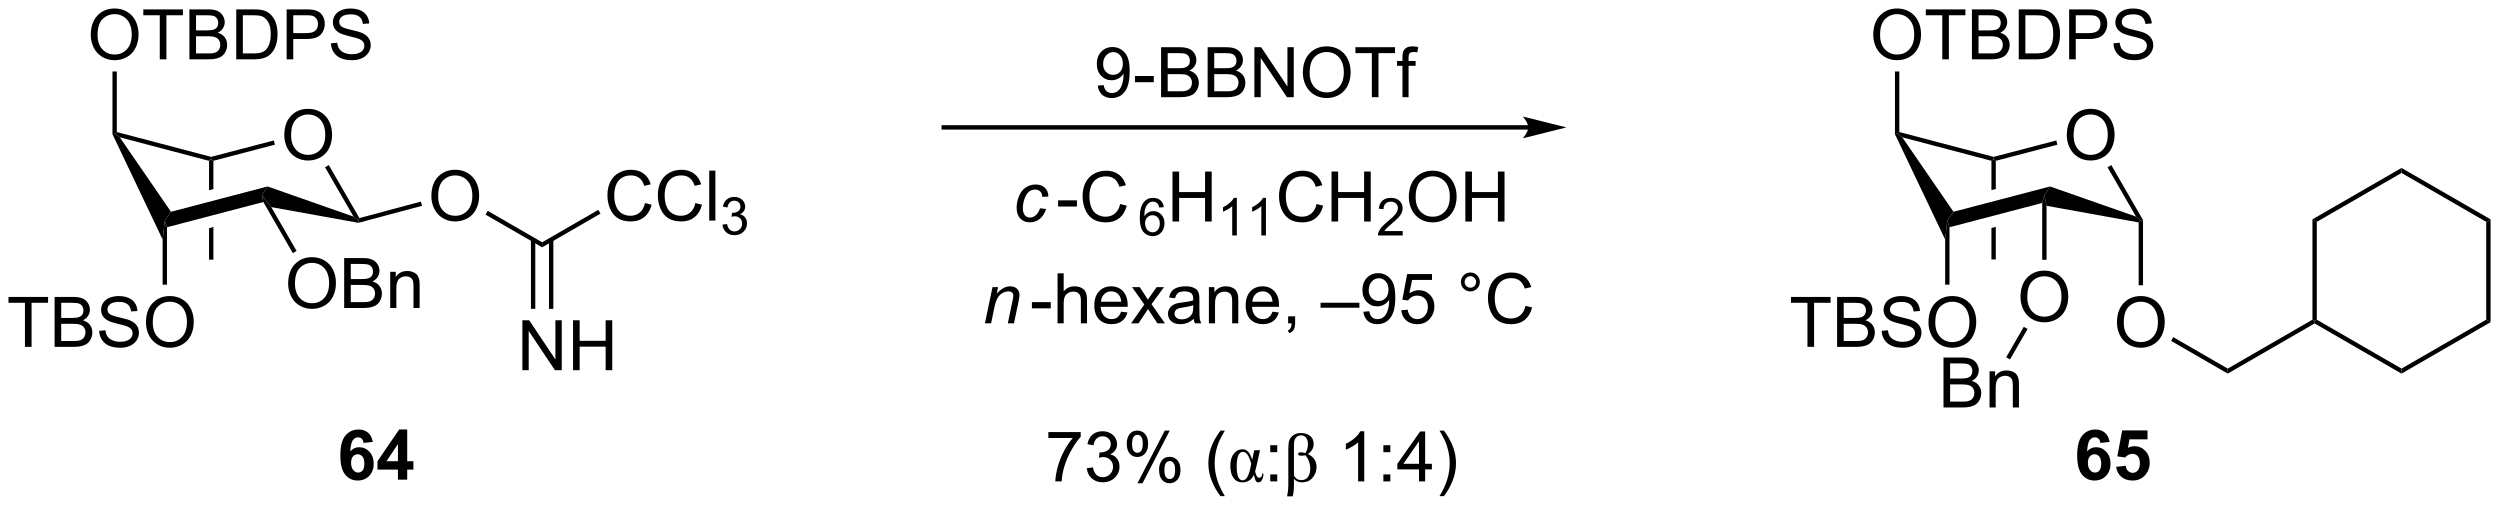 <?xml version="1.0" encoding="UTF-8"?>
<!DOCTYPE svg PUBLIC '-//W3C//DTD SVG 1.0//EN'
          'http://www.w3.org/TR/2001/REC-SVG-20010904/DTD/svg10.dtd'>
<svg stroke-dasharray="none" shape-rendering="auto" xmlns="http://www.w3.org/2000/svg" font-family="'Dialog'" text-rendering="auto" width="786" fill-opacity="1" color-interpolation="auto" color-rendering="auto" preserveAspectRatio="xMidYMid meet" font-size="12px" viewBox="0 0 786 159" fill="black" xmlns:xlink="http://www.w3.org/1999/xlink" stroke="black" image-rendering="auto" stroke-miterlimit="10" stroke-linecap="square" stroke-linejoin="miter" font-style="normal" stroke-width="1" height="159" stroke-dashoffset="0" font-weight="normal" stroke-opacity="1"
><!--Generated by the Batik Graphics2D SVG Generator--><defs id="genericDefs"
  /><g
  ><defs id="defs1"
    ><clipPath clipPathUnits="userSpaceOnUse" id="clipPath1"
      ><path d="M1.27 1.611 L295.903 1.611 L295.903 61.127 L1.27 61.127 L1.27 1.611 Z"
      /></clipPath
      ><clipPath clipPathUnits="userSpaceOnUse" id="clipPath2"
      ><path d="M-0.365 16.73 L-0.365 74.591 L286.075 74.591 L286.075 16.73 Z"
      /></clipPath
    ></defs
    ><g transform="scale(2.667,2.667) translate(-1.27,-1.611) matrix(1.029,0,0,1.029,1.646,-15.597)"
    ><path d="M23.832 34.969 L23.582 35.161 L23.582 38.519 L23.582 38.519 L24.082 38.388 L24.082 38.388 L24.082 35.162 L23.832 34.969 ZM24.082 42.729 L23.582 42.86 L23.582 46.469 L24.082 46.469 L24.082 42.729 Z" stroke="none" clip-path="url(#clipPath2)"
    /></g
    ><g transform="matrix(2.743,0,0,2.743,1.002,-45.889)"
    ><path d="M174.802 31.082 L107.806 31.082 L107.556 31.082 L107.556 31.582 L107.806 31.582 L174.802 31.582 L175.052 31.582 L175.052 31.082 L174.802 31.082 ZM179.177 31.332 L174.177 30.082 C174.177 30.082 174.802 30.785 174.802 31.332 C174.802 31.878 174.177 32.582 174.177 32.582 Z" stroke="none" clip-path="url(#clipPath2)"
    /></g
    ><g transform="matrix(2.743,0,0,2.743,1.002,-45.889)"
    ><path d="M125.454 26.544 L126.131 26.482 Q126.217 26.958 126.46 27.174 Q126.702 27.388 127.079 27.388 Q127.405 27.388 127.647 27.24 Q127.892 27.091 128.048 26.844 Q128.204 26.596 128.309 26.174 Q128.415 25.753 128.415 25.315 Q128.415 25.268 128.413 25.174 Q128.202 25.51 127.835 25.719 Q127.47 25.927 127.045 25.927 Q126.335 25.927 125.842 25.412 Q125.35 24.896 125.35 24.052 Q125.35 23.182 125.863 22.651 Q126.376 22.12 127.15 22.12 Q127.71 22.12 128.17 22.422 Q128.634 22.721 128.874 23.279 Q129.116 23.833 129.116 24.888 Q129.116 25.987 128.876 26.638 Q128.639 27.287 128.168 27.628 Q127.697 27.969 127.064 27.969 Q126.392 27.969 125.965 27.596 Q125.54 27.221 125.454 26.544 ZM128.334 24.018 Q128.334 23.412 128.012 23.057 Q127.689 22.701 127.236 22.701 Q126.767 22.701 126.418 23.083 Q126.072 23.466 126.072 24.076 Q126.072 24.622 126.402 24.966 Q126.733 25.307 127.217 25.307 Q127.704 25.307 128.019 24.966 Q128.334 24.622 128.334 24.018 ZM129.721 26.151 L129.721 25.443 L131.88 25.443 L131.88 26.151 L129.721 26.151 ZM132.716 27.87 L132.716 22.143 L134.864 22.143 Q135.521 22.143 135.917 22.318 Q136.315 22.49 136.539 22.852 Q136.763 23.214 136.763 23.607 Q136.763 23.974 136.562 24.299 Q136.364 24.622 135.963 24.823 Q136.482 24.974 136.76 25.341 Q137.042 25.708 137.042 26.208 Q137.042 26.612 136.87 26.958 Q136.7 27.302 136.45 27.49 Q136.2 27.677 135.823 27.773 Q135.448 27.87 134.901 27.87 L132.716 27.87 ZM133.474 24.549 L134.713 24.549 Q135.216 24.549 135.435 24.482 Q135.724 24.396 135.87 24.198 Q136.018 23.997 136.018 23.698 Q136.018 23.412 135.88 23.195 Q135.745 22.979 135.489 22.898 Q135.237 22.818 134.62 22.818 L133.474 22.818 L133.474 24.549 ZM133.474 27.193 L134.901 27.193 Q135.268 27.193 135.417 27.167 Q135.677 27.12 135.851 27.01 Q136.029 26.901 136.141 26.693 Q136.255 26.482 136.255 26.208 Q136.255 25.888 136.091 25.654 Q135.927 25.417 135.635 25.32 Q135.346 25.224 134.799 25.224 L133.474 25.224 L133.474 27.193 ZM138.052 27.87 L138.052 22.143 L140.2 22.143 Q140.857 22.143 141.252 22.318 Q141.651 22.49 141.875 22.852 Q142.099 23.214 142.099 23.607 Q142.099 23.974 141.898 24.299 Q141.7 24.622 141.299 24.823 Q141.818 24.974 142.096 25.341 Q142.377 25.708 142.377 26.208 Q142.377 26.612 142.206 26.958 Q142.036 27.302 141.786 27.49 Q141.536 27.677 141.159 27.773 Q140.784 27.87 140.237 27.87 L138.052 27.87 ZM138.81 24.549 L140.049 24.549 Q140.552 24.549 140.771 24.482 Q141.06 24.396 141.206 24.198 Q141.354 23.997 141.354 23.698 Q141.354 23.412 141.216 23.195 Q141.081 22.979 140.825 22.898 Q140.573 22.818 139.956 22.818 L138.81 22.818 L138.81 24.549 ZM138.81 27.193 L140.237 27.193 Q140.604 27.193 140.752 27.167 Q141.013 27.12 141.187 27.01 Q141.364 26.901 141.476 26.693 Q141.591 26.482 141.591 26.208 Q141.591 25.888 141.427 25.654 Q141.263 25.417 140.971 25.32 Q140.682 25.224 140.135 25.224 L138.81 25.224 L138.81 27.193 ZM143.411 27.87 L143.411 22.143 L144.19 22.143 L147.198 26.638 L147.198 22.143 L147.924 22.143 L147.924 27.87 L147.146 27.87 L144.138 23.37 L144.138 27.87 L143.411 27.87 ZM148.967 25.081 Q148.967 23.654 149.733 22.849 Q150.499 22.042 151.709 22.042 Q152.501 22.042 153.137 22.422 Q153.775 22.799 154.108 23.477 Q154.444 24.154 154.444 25.013 Q154.444 25.885 154.092 26.573 Q153.741 27.26 153.095 27.615 Q152.452 27.969 151.704 27.969 Q150.897 27.969 150.259 27.578 Q149.624 27.185 149.295 26.51 Q148.967 25.833 148.967 25.081 ZM149.749 25.091 Q149.749 26.128 150.303 26.724 Q150.861 27.318 151.702 27.318 Q152.556 27.318 153.108 26.716 Q153.663 26.115 153.663 25.01 Q153.663 24.31 153.426 23.789 Q153.189 23.268 152.733 22.982 Q152.28 22.693 151.712 22.693 Q150.907 22.693 150.327 23.247 Q149.749 23.799 149.749 25.091 ZM156.877 27.87 L156.877 22.818 L154.989 22.818 L154.989 22.143 L159.529 22.143 L159.529 22.818 L157.635 22.818 L157.635 27.87 L156.877 27.87 ZM160.384 27.87 L160.384 24.268 L159.764 24.268 L159.764 23.721 L160.384 23.721 L160.384 23.279 Q160.384 22.862 160.459 22.659 Q160.561 22.385 160.816 22.216 Q161.071 22.044 161.532 22.044 Q161.829 22.044 162.189 22.115 L162.084 22.729 Q161.866 22.69 161.67 22.69 Q161.35 22.69 161.217 22.828 Q161.084 22.964 161.084 23.339 L161.084 23.721 L161.892 23.721 L161.892 24.268 L161.084 24.268 L161.084 27.87 L160.384 27.87 Z" stroke="none" clip-path="url(#clipPath2)"
    /></g
    ><g transform="matrix(2.743,0,0,2.743,1.002,-45.889)"
    ><path d="M42.364 67.382 L41.302 67.499 Q41.263 67.171 41.099 67.015 Q40.935 66.859 40.672 66.859 Q40.325 66.859 40.083 67.171 Q39.843 67.484 39.781 68.473 Q40.192 67.989 40.802 67.989 Q41.489 67.989 41.979 68.512 Q42.468 69.036 42.468 69.864 Q42.468 70.742 41.953 71.275 Q41.437 71.807 40.63 71.807 Q39.763 71.807 39.203 71.132 Q38.645 70.458 38.645 68.921 Q38.645 67.348 39.226 66.653 Q39.81 65.958 40.739 65.958 Q41.39 65.958 41.817 66.322 Q42.247 66.687 42.364 67.382 ZM39.875 69.778 Q39.875 70.312 40.12 70.603 Q40.367 70.895 40.685 70.895 Q40.989 70.895 41.192 70.658 Q41.395 70.419 41.395 69.874 Q41.395 69.317 41.177 69.057 Q40.958 68.796 40.63 68.796 Q40.312 68.796 40.093 69.046 Q39.875 69.294 39.875 69.778 ZM45.246 71.708 L45.246 70.554 L42.902 70.554 L42.902 69.593 L45.386 65.958 L46.308 65.958 L46.308 69.591 L47.019 69.591 L47.019 70.554 L46.308 70.554 L46.308 71.708 L45.246 71.708 ZM45.246 69.591 L45.246 67.632 L43.931 69.591 L45.246 69.591 Z" stroke="none" clip-path="url(#clipPath2)"
    /></g
    ><g transform="matrix(2.743,0,0,2.743,1.002,-45.889)"
    ><path d="M112.526 53.789 L113.393 49.641 L114.033 49.641 L113.882 50.362 Q114.299 49.937 114.661 49.742 Q115.026 49.547 115.406 49.547 Q115.908 49.547 116.195 49.82 Q116.484 50.094 116.484 50.549 Q116.484 50.781 116.382 51.276 L115.854 53.789 L115.148 53.789 L115.698 51.159 Q115.781 50.776 115.781 50.594 Q115.781 50.385 115.638 50.258 Q115.494 50.127 115.226 50.127 Q114.682 50.127 114.257 50.518 Q113.835 50.909 113.635 51.859 L113.234 53.789 L112.526 53.789 Z" stroke="none" clip-path="url(#clipPath2)"
    /></g
    ><g transform="matrix(2.743,0,0,2.743,1.002,-45.889)"
    ><path d="M117.912 52.07 L117.912 51.362 L120.071 51.362 L120.071 52.07 L117.912 52.07 ZM120.85 53.789 L120.85 48.062 L121.553 48.062 L121.553 50.117 Q122.045 49.547 122.795 49.547 Q123.256 49.547 123.595 49.729 Q123.936 49.909 124.082 50.229 Q124.227 50.549 124.227 51.159 L124.227 53.789 L123.524 53.789 L123.524 51.159 Q123.524 50.633 123.295 50.393 Q123.069 50.151 122.649 50.151 Q122.337 50.151 122.061 50.315 Q121.787 50.477 121.67 50.755 Q121.553 51.031 121.553 51.518 L121.553 53.789 L120.85 53.789 ZM128.138 52.453 L128.864 52.542 Q128.692 53.18 128.226 53.531 Q127.763 53.883 127.041 53.883 Q126.13 53.883 125.596 53.323 Q125.065 52.76 125.065 51.75 Q125.065 50.703 125.604 50.125 Q126.143 49.547 127.002 49.547 Q127.833 49.547 128.359 50.114 Q128.888 50.68 128.888 51.706 Q128.888 51.768 128.885 51.893 L125.791 51.893 Q125.83 52.578 126.177 52.943 Q126.526 53.305 127.044 53.305 Q127.432 53.305 127.705 53.102 Q127.979 52.898 128.138 52.453 ZM125.83 51.315 L128.145 51.315 Q128.099 50.792 127.88 50.531 Q127.544 50.125 127.01 50.125 Q126.526 50.125 126.195 50.45 Q125.864 50.773 125.83 51.315 ZM129.28 53.789 L130.795 51.633 L129.392 49.641 L130.272 49.641 L130.907 50.612 Q131.087 50.891 131.196 51.078 Q131.368 50.82 131.514 50.62 L132.212 49.641 L133.053 49.641 L131.618 51.594 L133.162 53.789 L132.298 53.789 L131.446 52.5 L131.22 52.151 L130.131 53.789 L129.28 53.789 ZM136.454 53.276 Q136.063 53.609 135.701 53.747 Q135.342 53.883 134.928 53.883 Q134.243 53.883 133.876 53.549 Q133.509 53.214 133.509 52.695 Q133.509 52.391 133.647 52.138 Q133.787 51.885 134.011 51.734 Q134.235 51.581 134.517 51.502 Q134.725 51.448 135.142 51.398 Q135.993 51.297 136.397 51.156 Q136.399 51.01 136.399 50.971 Q136.399 50.542 136.201 50.367 Q135.93 50.127 135.399 50.127 Q134.905 50.127 134.667 50.302 Q134.43 50.477 134.319 50.917 L133.631 50.823 Q133.725 50.383 133.938 50.112 Q134.155 49.839 134.561 49.693 Q134.967 49.547 135.501 49.547 Q136.032 49.547 136.363 49.672 Q136.696 49.797 136.852 49.987 Q137.009 50.174 137.071 50.464 Q137.108 50.643 137.108 51.112 L137.108 52.049 Q137.108 53.031 137.152 53.292 Q137.196 53.549 137.329 53.789 L136.595 53.789 Q136.485 53.57 136.454 53.276 ZM136.397 51.706 Q136.014 51.862 135.248 51.971 Q134.813 52.034 134.634 52.112 Q134.454 52.19 134.355 52.341 Q134.259 52.492 134.259 52.674 Q134.259 52.956 134.472 53.143 Q134.686 53.331 135.095 53.331 Q135.501 53.331 135.816 53.154 Q136.134 52.977 136.282 52.667 Q136.397 52.43 136.397 51.964 L136.397 51.706 ZM138.197 53.789 L138.197 49.641 L138.83 49.641 L138.83 50.229 Q139.286 49.547 140.151 49.547 Q140.526 49.547 140.838 49.682 Q141.153 49.815 141.309 50.034 Q141.466 50.252 141.528 50.555 Q141.567 50.75 141.567 51.237 L141.567 53.789 L140.864 53.789 L140.864 51.266 Q140.864 50.836 140.781 50.622 Q140.7 50.409 140.492 50.284 Q140.283 50.156 140.002 50.156 Q139.552 50.156 139.226 50.443 Q138.901 50.727 138.901 51.523 L138.901 53.789 L138.197 53.789 ZM145.485 52.453 L146.212 52.542 Q146.04 53.18 145.574 53.531 Q145.11 53.883 144.389 53.883 Q143.477 53.883 142.944 53.323 Q142.412 52.76 142.412 51.75 Q142.412 50.703 142.951 50.125 Q143.49 49.547 144.35 49.547 Q145.18 49.547 145.707 50.114 Q146.235 50.68 146.235 51.706 Q146.235 51.768 146.233 51.893 L143.139 51.893 Q143.178 52.578 143.524 52.943 Q143.873 53.305 144.392 53.305 Q144.78 53.305 145.053 53.102 Q145.326 52.898 145.485 52.453 ZM143.178 51.315 L145.493 51.315 Q145.446 50.792 145.227 50.531 Q144.892 50.125 144.358 50.125 Q143.873 50.125 143.542 50.45 Q143.212 50.773 143.178 51.315 ZM147.278 53.789 L147.278 52.987 L148.08 52.987 L148.08 53.789 Q148.08 54.232 147.924 54.502 Q147.768 54.773 147.427 54.922 L147.231 54.622 Q147.455 54.523 147.559 54.333 Q147.666 54.146 147.677 53.789 L147.278 53.789 ZM150.997 52 L150.997 51.432 L155.447 51.432 L155.447 52 L150.997 52 ZM155.899 52.464 L156.576 52.401 Q156.662 52.877 156.905 53.094 Q157.147 53.307 157.524 53.307 Q157.85 53.307 158.092 53.159 Q158.337 53.01 158.493 52.763 Q158.649 52.516 158.754 52.094 Q158.86 51.672 158.86 51.234 Q158.86 51.187 158.858 51.094 Q158.647 51.43 158.28 51.638 Q157.915 51.846 157.49 51.846 Q156.78 51.846 156.287 51.331 Q155.795 50.815 155.795 49.971 Q155.795 49.102 156.308 48.57 Q156.821 48.039 157.595 48.039 Q158.155 48.039 158.615 48.341 Q159.079 48.641 159.319 49.198 Q159.561 49.752 159.561 50.807 Q159.561 51.906 159.321 52.557 Q159.084 53.206 158.613 53.547 Q158.142 53.888 157.509 53.888 Q156.837 53.888 156.41 53.516 Q155.985 53.141 155.899 52.464 ZM158.78 49.937 Q158.78 49.331 158.457 48.977 Q158.134 48.62 157.68 48.62 Q157.212 48.62 156.863 49.002 Q156.517 49.385 156.517 49.995 Q156.517 50.542 156.847 50.885 Q157.178 51.227 157.662 51.227 Q158.149 51.227 158.464 50.885 Q158.78 50.542 158.78 49.937 ZM160.244 52.289 L160.981 52.227 Q161.065 52.766 161.362 53.036 Q161.661 53.307 162.083 53.307 Q162.591 53.307 162.942 52.924 Q163.294 52.542 163.294 51.909 Q163.294 51.307 162.955 50.961 Q162.619 50.612 162.072 50.612 Q161.731 50.612 161.458 50.768 Q161.184 50.922 161.028 51.167 L160.369 51.081 L160.924 48.141 L163.77 48.141 L163.77 48.812 L161.487 48.812 L161.177 50.352 Q161.692 49.992 162.26 49.992 Q163.01 49.992 163.526 50.513 Q164.041 51.031 164.041 51.846 Q164.041 52.625 163.588 53.19 Q163.036 53.888 162.083 53.888 Q161.302 53.888 160.807 53.45 Q160.315 53.01 160.244 52.289 ZM167.083 49.047 Q167.083 48.596 167.401 48.281 Q167.721 47.964 168.166 47.964 Q168.619 47.964 168.934 48.281 Q169.252 48.596 169.252 49.047 Q169.252 49.495 168.932 49.815 Q168.614 50.133 168.166 50.133 Q167.721 50.133 167.401 49.818 Q167.083 49.5 167.083 49.047 ZM167.51 49.047 Q167.51 49.32 167.703 49.513 Q167.895 49.706 168.169 49.706 Q168.44 49.706 168.632 49.513 Q168.825 49.32 168.825 49.047 Q168.825 48.773 168.632 48.581 Q168.44 48.385 168.169 48.385 Q167.895 48.385 167.703 48.581 Q167.51 48.773 167.51 49.047 ZM174.485 51.781 L175.243 51.971 Q175.006 52.906 174.386 53.398 Q173.767 53.888 172.873 53.888 Q171.946 53.888 171.365 53.51 Q170.787 53.133 170.483 52.419 Q170.18 51.703 170.18 50.883 Q170.18 49.987 170.522 49.323 Q170.865 48.656 171.496 48.31 Q172.126 47.964 172.884 47.964 Q173.743 47.964 174.329 48.401 Q174.915 48.839 175.147 49.633 L174.399 49.807 Q174.201 49.182 173.821 48.898 Q173.444 48.612 172.868 48.612 Q172.209 48.612 171.764 48.93 Q171.321 49.245 171.142 49.779 Q170.962 50.312 170.962 50.877 Q170.962 51.609 171.175 52.154 Q171.389 52.698 171.837 52.969 Q172.287 53.237 172.811 53.237 Q173.446 53.237 173.886 52.87 Q174.329 52.502 174.485 51.781 Z" stroke="none" clip-path="url(#clipPath2)"
    /></g
    ><g transform="matrix(2.743,0,0,2.743,1.002,-45.889)"
    ><path d="M241.438 67.382 L240.375 67.499 Q240.336 67.171 240.172 67.015 Q240.008 66.859 239.745 66.859 Q239.399 66.859 239.156 67.171 Q238.917 67.484 238.855 68.473 Q239.266 67.989 239.875 67.989 Q240.563 67.989 241.052 68.512 Q241.542 69.036 241.542 69.864 Q241.542 70.742 241.026 71.275 Q240.511 71.807 239.703 71.807 Q238.836 71.807 238.276 71.132 Q237.719 70.458 237.719 68.921 Q237.719 67.348 238.3 66.653 Q238.883 65.958 239.813 65.958 Q240.464 65.958 240.891 66.322 Q241.321 66.687 241.438 67.382 ZM238.948 69.778 Q238.948 70.312 239.193 70.603 Q239.44 70.895 239.758 70.895 Q240.063 70.895 240.266 70.658 Q240.469 70.419 240.469 69.874 Q240.469 69.317 240.25 69.057 Q240.031 68.796 239.703 68.796 Q239.386 68.796 239.167 69.046 Q238.948 69.294 238.948 69.778 ZM242.184 70.234 L243.278 70.122 Q243.325 70.492 243.554 70.71 Q243.785 70.927 244.085 70.927 Q244.429 70.927 244.666 70.648 Q244.905 70.367 244.905 69.804 Q244.905 69.278 244.668 69.015 Q244.434 68.749 244.054 68.749 Q243.582 68.749 243.207 69.169 L242.317 69.038 L242.879 66.059 L245.78 66.059 L245.78 67.085 L243.71 67.085 L243.538 68.059 Q243.905 67.874 244.288 67.874 Q245.02 67.874 245.528 68.406 Q246.035 68.937 246.035 69.786 Q246.035 70.492 245.624 71.046 Q245.067 71.807 244.075 71.807 Q243.28 71.807 242.78 71.38 Q242.28 70.953 242.184 70.234 Z" stroke="none" clip-path="url(#clipPath2)"
    /></g
    ><g transform="matrix(2.743,0,0,2.743,1.002,-45.889)"
    ><path d="M119.797 66.931 L119.797 66.254 L123.503 66.254 L123.503 66.801 Q122.956 67.384 122.419 68.35 Q121.883 69.314 121.589 70.332 Q121.378 71.051 121.32 71.908 L120.597 71.908 Q120.609 71.231 120.862 70.275 Q121.117 69.317 121.591 68.428 Q122.065 67.54 122.602 66.931 L119.797 66.931 ZM124.202 70.395 L124.905 70.301 Q125.028 70.9 125.317 71.163 Q125.608 71.426 126.028 71.426 Q126.522 71.426 126.863 71.082 Q127.207 70.738 127.207 70.231 Q127.207 69.746 126.889 69.434 Q126.574 69.119 126.085 69.119 Q125.887 69.119 125.59 69.197 L125.668 68.58 Q125.738 68.587 125.78 68.587 Q126.231 68.587 126.59 68.353 Q126.949 68.119 126.949 67.629 Q126.949 67.244 126.686 66.991 Q126.426 66.736 126.012 66.736 Q125.6 66.736 125.327 66.994 Q125.053 67.251 124.975 67.767 L124.272 67.642 Q124.403 66.934 124.858 66.546 Q125.317 66.158 125.996 66.158 Q126.465 66.158 126.858 66.358 Q127.254 66.559 127.462 66.908 Q127.671 67.254 127.671 67.645 Q127.671 68.017 127.47 68.322 Q127.272 68.626 126.882 68.806 Q127.389 68.923 127.671 69.293 Q127.952 69.66 127.952 70.215 Q127.952 70.965 127.405 71.488 Q126.858 72.009 126.022 72.009 Q125.27 72.009 124.77 71.561 Q124.272 71.111 124.202 70.395 ZM128.781 67.556 Q128.781 66.942 129.089 66.512 Q129.399 66.082 129.984 66.082 Q130.524 66.082 130.875 66.468 Q131.229 66.853 131.229 67.598 Q131.229 68.324 130.873 68.718 Q130.516 69.111 129.992 69.111 Q129.471 69.111 129.125 68.725 Q128.781 68.337 128.781 67.556 ZM130.003 66.567 Q129.742 66.567 129.568 66.793 Q129.393 67.02 129.393 67.626 Q129.393 68.176 129.568 68.403 Q129.745 68.626 130.003 68.626 Q130.268 68.626 130.443 68.4 Q130.617 68.173 130.617 67.572 Q130.617 67.017 130.44 66.793 Q130.266 66.567 130.003 66.567 ZM130.008 72.119 L133.141 66.082 L133.711 66.082 L130.589 72.119 L130.008 72.119 ZM132.484 70.564 Q132.484 69.947 132.792 69.52 Q133.102 69.09 133.69 69.09 Q134.229 69.09 134.583 69.475 Q134.938 69.861 134.938 70.606 Q134.938 71.332 134.578 71.725 Q134.221 72.119 133.695 72.119 Q133.175 72.119 132.828 71.731 Q132.484 71.34 132.484 70.564 ZM133.711 69.574 Q133.445 69.574 133.271 69.801 Q133.096 70.028 133.096 70.634 Q133.096 71.181 133.271 71.408 Q133.448 71.634 133.706 71.634 Q133.977 71.634 134.149 71.408 Q134.323 71.181 134.323 70.58 Q134.323 70.025 134.146 69.801 Q133.971 69.574 133.711 69.574 ZM139.524 73.593 Q138.94 72.858 138.537 71.874 Q138.136 70.887 138.136 69.832 Q138.136 68.903 138.438 68.051 Q138.789 67.064 139.524 66.082 L140.026 66.082 Q139.555 66.895 139.401 67.244 Q139.164 67.783 139.026 68.369 Q138.859 69.098 138.859 69.837 Q138.859 71.715 140.026 73.593 L139.524 73.593 Z" stroke="none" clip-path="url(#clipPath2)"
    /></g
    ><g transform="matrix(2.743,0,0,2.743,1.002,-45.889)"
    ><path d="M143.393 68.33 L144.058 68.33 L143.656 70.137 Q143.539 70.653 143.495 70.77 Q143.651 71.488 143.948 71.488 Q144.3 71.488 144.313 71.004 L144.453 71.004 Q144.44 71.457 144.287 71.738 Q144.133 72.017 143.883 72.017 Q143.675 72.017 143.573 71.85 Q143.472 71.681 143.354 71.16 Q142.948 72.017 142.026 72.017 Q141.399 72.017 141.026 71.528 Q140.656 71.035 140.656 70.121 Q140.656 69.223 141.063 68.723 Q141.469 68.223 142.039 68.223 Q142.44 68.223 142.698 68.509 Q142.956 68.793 143.156 69.439 L143.393 68.33 ZM143.05 69.861 Q142.867 69.231 142.641 68.879 Q142.414 68.525 142.097 68.525 Q141.383 68.525 141.383 70.197 Q141.383 71.783 142.065 71.783 Q142.659 71.783 142.946 70.384 L143.05 69.861 Z" stroke="none" clip-path="url(#clipPath2)"
    /></g
    ><g transform="matrix(2.743,0,0,2.743,1.002,-45.889)"
    ><path d="M145.231 68.559 L145.231 67.759 L146.03 67.759 L146.03 68.559 L145.231 68.559 ZM145.231 71.908 L145.231 71.106 L146.03 71.106 L146.03 71.908 L145.231 71.908 Z" stroke="none" clip-path="url(#clipPath2)"
    /></g
    ><g transform="matrix(2.743,0,0,2.743,1.002,-45.889)"
    ><path d="M147.805 73.619 L147.159 73.619 Q147.3 72.96 147.3 72.423 L147.3 68.168 Q147.3 67.504 147.419 67.181 Q147.539 66.856 147.883 66.608 Q148.229 66.361 148.75 66.361 Q149.367 66.361 149.787 66.686 Q150.206 67.012 150.206 67.613 Q150.206 68.317 149.539 68.767 Q150.534 69.236 150.534 70.238 Q150.534 70.785 150.271 71.218 Q150.008 71.65 149.662 71.835 Q149.315 72.017 148.836 72.017 Q148.289 72.017 147.945 71.606 L147.945 72.335 Q147.945 73.085 147.805 73.619 ZM147.945 71.254 Q148.25 71.759 148.797 71.759 Q149.323 71.759 149.568 71.374 Q149.815 70.988 149.815 70.439 Q149.815 70.017 149.654 69.577 Q149.492 69.137 149.237 68.908 Q149.003 68.965 148.815 68.965 Q148.422 68.965 148.422 68.759 Q148.422 68.572 148.753 68.572 Q148.961 68.572 149.268 68.665 Q149.547 68.197 149.547 67.645 Q149.547 67.153 149.328 66.892 Q149.112 66.629 148.766 66.629 Q148.487 66.629 148.289 66.785 Q148.094 66.942 148.018 67.16 Q147.945 67.376 147.945 67.869 L147.945 71.254 Z" stroke="none" clip-path="url(#clipPath2)"
    /></g
    ><g transform="matrix(2.743,0,0,2.743,1.002,-45.889)"
    ><path d="M156.004 71.908 L155.301 71.908 L155.301 67.426 Q155.046 67.668 154.634 67.91 Q154.223 68.153 153.895 68.275 L153.895 67.595 Q154.483 67.317 154.923 66.923 Q155.366 66.528 155.551 66.158 L156.004 66.158 L156.004 71.908 ZM158.196 68.559 L158.196 67.759 L158.995 67.759 L158.995 68.559 L158.196 68.559 ZM158.196 71.908 L158.196 71.106 L158.995 71.106 L158.995 71.908 L158.196 71.908 ZM162.28 71.908 L162.28 70.535 L159.796 70.535 L159.796 69.892 L162.41 66.181 L162.983 66.181 L162.983 69.892 L163.757 69.892 L163.757 70.535 L162.983 70.535 L162.983 71.908 L162.28 71.908 ZM162.28 69.892 L162.28 67.309 L160.488 69.892 L162.28 69.892 ZM165.133 73.593 L164.628 73.593 Q165.797 71.715 165.797 69.837 Q165.797 69.103 165.628 68.379 Q165.495 67.793 165.258 67.254 Q165.104 66.903 164.628 66.082 L165.133 66.082 Q165.867 67.064 166.219 68.051 Q166.518 68.903 166.518 69.832 Q166.518 70.887 166.115 71.874 Q165.711 72.858 165.133 73.593 Z" stroke="none" clip-path="url(#clipPath2)"
    /></g
    ><g transform="matrix(2.743,0,0,2.743,1.002,-45.889)"
    ><path d="M118.84 40.607 L119.546 40.682 Q119.28 41.458 118.791 41.836 Q118.301 42.214 117.676 42.214 Q116.999 42.214 116.58 41.776 Q116.16 41.339 116.16 40.552 Q116.16 39.872 116.429 39.216 Q116.7 38.56 117.2 38.219 Q117.702 37.878 118.348 37.878 Q119.015 37.878 119.405 38.255 Q119.796 38.63 119.796 39.253 L119.101 39.3 Q119.098 38.904 118.871 38.682 Q118.647 38.458 118.28 38.458 Q117.856 38.458 117.543 38.729 Q117.231 38.997 117.051 39.547 Q116.874 40.096 116.874 40.604 Q116.874 41.135 117.108 41.401 Q117.343 41.667 117.687 41.667 Q118.03 41.667 118.345 41.406 Q118.66 41.143 118.84 40.607 Z" stroke="none" clip-path="url(#clipPath2)"
    /></g
    ><g transform="matrix(2.743,0,0,2.743,1.002,-45.889)"
    ><path d="M120.913 40.401 L120.913 39.693 L123.072 39.693 L123.072 40.401 L120.913 40.401 ZM128.025 40.112 L128.783 40.302 Q128.546 41.237 127.926 41.729 Q127.306 42.219 126.413 42.219 Q125.486 42.219 124.905 41.841 Q124.327 41.464 124.022 40.75 Q123.72 40.034 123.72 39.214 Q123.72 38.318 124.061 37.654 Q124.405 36.987 125.035 36.641 Q125.666 36.294 126.424 36.294 Q127.283 36.294 127.869 36.732 Q128.455 37.169 128.686 37.964 L127.939 38.138 Q127.741 37.513 127.361 37.229 Q126.983 36.943 126.408 36.943 Q125.749 36.943 125.304 37.26 Q124.861 37.575 124.681 38.109 Q124.502 38.643 124.502 39.208 Q124.502 39.94 124.715 40.484 Q124.929 41.029 125.377 41.3 Q125.827 41.568 126.351 41.568 Q126.986 41.568 127.426 41.2 Q127.869 40.833 128.025 40.112 Z" stroke="none" clip-path="url(#clipPath2)"
    /></g
    ><g transform="matrix(2.743,0,0,2.743,1.002,-45.889)"
    ><path d="M133.034 40.476 L132.508 40.517 Q132.438 40.206 132.309 40.066 Q132.096 39.841 131.782 39.841 Q131.53 39.841 131.34 39.981 Q131.09 40.163 130.946 40.513 Q130.803 40.86 130.797 41.505 Q130.989 41.214 131.264 41.073 Q131.539 40.933 131.84 40.933 Q132.368 40.933 132.739 41.321 Q133.11 41.71 133.11 42.325 Q133.11 42.73 132.934 43.077 Q132.76 43.423 132.455 43.608 Q132.151 43.794 131.764 43.794 Q131.106 43.794 130.69 43.31 Q130.274 42.823 130.274 41.71 Q130.274 40.464 130.733 39.9 Q131.135 39.407 131.815 39.407 Q132.321 39.407 132.645 39.693 Q132.969 39.976 133.034 40.476 ZM130.879 42.327 Q130.879 42.601 130.994 42.851 Q131.112 43.099 131.319 43.23 Q131.528 43.358 131.756 43.358 Q132.09 43.358 132.33 43.089 Q132.571 42.819 132.571 42.356 Q132.571 41.911 132.332 41.655 Q132.096 41.4 131.735 41.4 Q131.377 41.4 131.127 41.655 Q130.879 41.911 130.879 42.327 Z" stroke="none" clip-path="url(#clipPath2)"
    /></g
    ><g transform="matrix(2.743,0,0,2.743,1.002,-45.889)"
    ><path d="M134.025 42.12 L134.025 36.393 L134.782 36.393 L134.782 38.745 L137.759 38.745 L137.759 36.393 L138.517 36.393 L138.517 42.12 L137.759 42.12 L137.759 39.419 L134.782 39.419 L134.782 42.12 L134.025 42.12 Z" stroke="none" clip-path="url(#clipPath2)"
    /></g
    ><g transform="matrix(2.743,0,0,2.743,1.002,-45.889)"
    ><path d="M141.398 43.72 L140.87 43.72 L140.87 40.358 Q140.679 40.54 140.37 40.722 Q140.062 40.903 139.816 40.995 L139.816 40.485 Q140.257 40.276 140.587 39.981 Q140.919 39.685 141.058 39.407 L141.398 39.407 L141.398 43.72 ZM144.735 43.72 L144.207 43.72 L144.207 40.358 Q144.016 40.54 143.707 40.722 Q143.399 40.903 143.153 40.995 L143.153 40.485 Q143.594 40.276 143.924 39.981 Q144.256 39.685 144.395 39.407 L144.735 39.407 L144.735 43.72 Z" stroke="none" clip-path="url(#clipPath2)"
    /></g
    ><g transform="matrix(2.743,0,0,2.743,1.002,-45.889)"
    ><path d="M150.538 40.112 L151.296 40.302 Q151.059 41.237 150.44 41.729 Q149.82 42.219 148.926 42.219 Q147.999 42.219 147.419 41.841 Q146.84 41.464 146.536 40.75 Q146.234 40.034 146.234 39.214 Q146.234 38.318 146.575 37.654 Q146.919 36.987 147.549 36.641 Q148.179 36.294 148.937 36.294 Q149.796 36.294 150.382 36.732 Q150.968 37.169 151.2 37.964 L150.452 38.138 Q150.255 37.513 149.874 37.229 Q149.497 36.943 148.921 36.943 Q148.262 36.943 147.817 37.26 Q147.374 37.575 147.195 38.109 Q147.015 38.643 147.015 39.208 Q147.015 39.94 147.228 40.484 Q147.442 41.029 147.89 41.3 Q148.34 41.568 148.864 41.568 Q149.499 41.568 149.94 41.2 Q150.382 40.833 150.538 40.112 ZM152.253 42.12 L152.253 36.393 L153.011 36.393 L153.011 38.745 L155.988 38.745 L155.988 36.393 L156.745 36.393 L156.745 42.12 L155.988 42.12 L155.988 39.419 L153.011 39.419 L153.011 42.12 L152.253 42.12 Z" stroke="none" clip-path="url(#clipPath2)"
    /></g
    ><g transform="matrix(2.743,0,0,2.743,1.002,-45.889)"
    ><path d="M160.411 43.212 L160.411 43.72 L157.572 43.72 Q157.566 43.528 157.634 43.353 Q157.742 43.063 157.98 42.782 Q158.22 42.501 158.671 42.132 Q159.37 41.558 159.617 41.222 Q159.863 40.886 159.863 40.587 Q159.863 40.275 159.638 40.06 Q159.415 39.843 159.054 39.843 Q158.673 39.843 158.445 40.071 Q158.216 40.3 158.214 40.704 L157.671 40.65 Q157.728 40.042 158.091 39.726 Q158.454 39.407 159.066 39.407 Q159.685 39.407 160.044 39.751 Q160.406 40.093 160.406 40.599 Q160.406 40.856 160.3 41.106 Q160.195 41.355 159.949 41.63 Q159.704 41.905 159.136 42.386 Q158.661 42.784 158.527 42.927 Q158.392 43.069 158.304 43.212 L160.411 43.212 Z" stroke="none" clip-path="url(#clipPath2)"
    /></g
    ><g transform="matrix(2.743,0,0,2.743,1.002,-45.889)"
    ><path d="M161.115 39.331 Q161.115 37.904 161.881 37.099 Q162.646 36.292 163.857 36.292 Q164.649 36.292 165.284 36.672 Q165.922 37.05 166.256 37.727 Q166.591 38.404 166.591 39.263 Q166.591 40.135 166.24 40.823 Q165.888 41.51 165.243 41.865 Q164.599 42.219 163.852 42.219 Q163.045 42.219 162.407 41.828 Q161.771 41.435 161.443 40.76 Q161.115 40.083 161.115 39.331 ZM161.896 39.341 Q161.896 40.378 162.451 40.974 Q163.008 41.568 163.849 41.568 Q164.703 41.568 165.256 40.966 Q165.81 40.365 165.81 39.26 Q165.81 38.56 165.573 38.039 Q165.336 37.518 164.881 37.232 Q164.427 36.943 163.86 36.943 Q163.055 36.943 162.474 37.497 Q161.896 38.05 161.896 39.341 ZM167.59 42.12 L167.59 36.393 L168.348 36.393 L168.348 38.745 L171.325 38.745 L171.325 36.393 L172.082 36.393 L172.082 42.12 L171.325 42.12 L171.325 39.419 L168.348 39.419 L168.348 42.12 L167.59 42.12 Z" stroke="none" clip-path="url(#clipPath2)"
    /></g
    ><g transform="matrix(2.743,0,0,2.743,1.002,-45.889)"
    ><path d="M32.221 32.241 Q32.221 30.814 32.986 30.009 Q33.752 29.202 34.963 29.202 Q35.755 29.202 36.39 29.582 Q37.028 29.96 37.361 30.637 Q37.697 31.314 37.697 32.173 Q37.697 33.046 37.346 33.733 Q36.994 34.421 36.349 34.775 Q35.705 35.129 34.958 35.129 Q34.151 35.129 33.513 34.738 Q32.877 34.345 32.549 33.671 Q32.221 32.994 32.221 32.241 ZM33.002 32.252 Q33.002 33.288 33.557 33.884 Q34.114 34.478 34.955 34.478 Q35.809 34.478 36.361 33.877 Q36.916 33.275 36.916 32.171 Q36.916 31.47 36.679 30.949 Q36.442 30.428 35.986 30.142 Q35.533 29.853 34.966 29.853 Q34.161 29.853 33.58 30.408 Q33.002 30.96 33.002 32.252 Z" stroke="none" clip-path="url(#clipPath2)"
    /></g
    ><g transform="matrix(2.743,0,0,2.743,1.002,-45.889)"
    ><path d="M12.525 32.11 L12.775 32.055 L13.362 32.468 L19.232 41.002 L18.525 42.014 L18.275 44.178 Z" stroke="none" clip-path="url(#clipPath2)"
    /></g
    ><g transform="matrix(2.743,0,0,2.743,1.002,-45.889)"
    ><path d="M18.775 42.776 L18.525 42.014 L19.232 41.002 L30.3 38.102 L29.65 39.1 L29.814 39.884 Z" stroke="none" clip-path="url(#clipPath2)"
    /></g
    ><g transform="matrix(2.743,0,0,2.743,1.002,-45.889)"
    ><path d="M30.729 40.469 L29.65 39.1 L30.3 38.102 L40.154 41.556 L40.707 42.014 L40.719 42.27 Z" stroke="none" clip-path="url(#clipPath2)"
    /></g
    ><g transform="matrix(2.743,0,0,2.743,1.002,-45.889)"
    ><path d="M40.828 41.723 L40.707 42.014 L40.154 41.556 L36.89 35.901 L37.323 35.652 Z" stroke="none" clip-path="url(#clipPath2)"
    /></g
    ><g transform="matrix(2.743,0,0,2.743,1.002,-45.889)"
    ><path d="M31.018 32.828 L31.145 33.312 L24.082 35.162 L23.832 34.969 L23.832 34.71 Z" stroke="none" clip-path="url(#clipPath2)"
    /></g
    ><g transform="matrix(2.743,0,0,2.743,1.002,-45.889)"
    ><path d="M23.832 34.71 L23.832 34.969 L23.582 35.161 L13.362 32.468 L12.775 32.055 L13.025 31.863 Z" stroke="none" clip-path="url(#clipPath2)"
    /></g
    ><g transform="matrix(2.743,0,0,2.743,1.002,-45.889)"
    ><path d="M2.495 56.489 L2.495 51.437 L0.607 51.437 L0.607 50.763 L5.146 50.763 L5.146 51.437 L3.253 51.437 L3.253 56.489 L2.495 56.489 ZM5.892 56.489 L5.892 50.763 L8.041 50.763 Q8.697 50.763 9.093 50.937 Q9.491 51.109 9.715 51.471 Q9.939 51.833 9.939 52.226 Q9.939 52.594 9.739 52.919 Q9.541 53.242 9.14 53.443 Q9.658 53.594 9.936 53.961 Q10.218 54.328 10.218 54.828 Q10.218 55.232 10.046 55.578 Q9.877 55.922 9.627 56.109 Q9.377 56.297 8.999 56.393 Q8.624 56.489 8.077 56.489 L5.892 56.489 ZM6.65 53.169 L7.89 53.169 Q8.392 53.169 8.611 53.101 Q8.9 53.015 9.046 52.818 Q9.194 52.617 9.194 52.318 Q9.194 52.031 9.056 51.815 Q8.921 51.599 8.666 51.518 Q8.413 51.437 7.796 51.437 L6.65 51.437 L6.65 53.169 ZM6.65 55.812 L8.077 55.812 Q8.444 55.812 8.593 55.786 Q8.853 55.739 9.028 55.63 Q9.205 55.521 9.317 55.312 Q9.431 55.101 9.431 54.828 Q9.431 54.508 9.267 54.273 Q9.103 54.036 8.811 53.94 Q8.522 53.844 7.976 53.844 L6.65 53.844 L6.65 55.812 ZM11.002 54.648 L11.718 54.586 Q11.767 55.015 11.952 55.291 Q12.14 55.568 12.53 55.737 Q12.921 55.906 13.408 55.906 Q13.843 55.906 14.173 55.779 Q14.507 55.648 14.668 55.424 Q14.83 55.2 14.83 54.935 Q14.83 54.664 14.673 54.463 Q14.517 54.263 14.158 54.125 Q13.929 54.036 13.14 53.846 Q12.351 53.656 12.033 53.489 Q11.624 53.273 11.421 52.956 Q11.22 52.638 11.22 52.242 Q11.22 51.81 11.465 51.432 Q11.713 51.054 12.184 50.859 Q12.658 50.664 13.236 50.664 Q13.874 50.664 14.358 50.87 Q14.845 51.075 15.106 51.474 Q15.369 51.872 15.39 52.375 L14.663 52.429 Q14.603 51.888 14.265 51.612 Q13.929 51.333 13.267 51.333 Q12.58 51.333 12.265 51.586 Q11.952 51.836 11.952 52.193 Q11.952 52.5 12.173 52.7 Q12.392 52.898 13.317 53.109 Q14.241 53.318 14.585 53.474 Q15.085 53.703 15.322 54.057 Q15.561 54.411 15.561 54.872 Q15.561 55.328 15.298 55.734 Q15.038 56.138 14.546 56.364 Q14.056 56.588 13.444 56.588 Q12.666 56.588 12.14 56.362 Q11.616 56.133 11.317 55.679 Q11.017 55.224 11.002 54.648 ZM16.366 53.7 Q16.366 52.273 17.132 51.469 Q17.897 50.661 19.108 50.661 Q19.9 50.661 20.535 51.041 Q21.173 51.419 21.507 52.096 Q21.843 52.773 21.843 53.633 Q21.843 54.505 21.491 55.193 Q21.14 55.88 20.494 56.234 Q19.851 56.588 19.103 56.588 Q18.296 56.588 17.658 56.198 Q17.022 55.804 16.694 55.13 Q16.366 54.453 16.366 53.7 ZM17.147 53.711 Q17.147 54.747 17.702 55.344 Q18.259 55.937 19.101 55.937 Q19.955 55.937 20.507 55.336 Q21.061 54.734 21.061 53.63 Q21.061 52.929 20.824 52.409 Q20.587 51.888 20.132 51.601 Q19.679 51.312 19.111 51.312 Q18.306 51.312 17.726 51.867 Q17.147 52.419 17.147 53.711 Z" stroke="none" clip-path="url(#clipPath2)"
    /></g
    ><g transform="matrix(2.743,0,0,2.743,1.002,-45.889)"
    ><path d="M18.275 44.178 L18.525 42.014 L18.775 42.776 L18.775 49.361 L18.275 49.361 Z" stroke="none" clip-path="url(#clipPath2)"
    /></g
    ><g transform="matrix(2.743,0,0,2.743,1.002,-45.889)"
    ><path d="M10.038 20.741 Q10.038 19.314 10.804 18.509 Q11.569 17.702 12.78 17.702 Q13.572 17.702 14.207 18.082 Q14.845 18.46 15.179 19.137 Q15.515 19.814 15.515 20.673 Q15.515 21.546 15.163 22.233 Q14.812 22.921 14.166 23.275 Q13.522 23.629 12.775 23.629 Q11.968 23.629 11.33 23.238 Q10.694 22.845 10.366 22.171 Q10.038 21.494 10.038 20.741 ZM10.819 20.752 Q10.819 21.788 11.374 22.384 Q11.931 22.978 12.772 22.978 Q13.627 22.978 14.179 22.377 Q14.733 21.775 14.733 20.671 Q14.733 19.97 14.496 19.449 Q14.259 18.928 13.804 18.642 Q13.351 18.353 12.783 18.353 Q11.978 18.353 11.397 18.908 Q10.819 19.46 10.819 20.752 ZM17.948 23.53 L17.948 18.478 L16.06 18.478 L16.06 17.803 L20.599 17.803 L20.599 18.478 L18.706 18.478 L18.706 23.53 L17.948 23.53 ZM21.345 23.53 L21.345 17.803 L23.494 17.803 Q24.15 17.803 24.546 17.978 Q24.944 18.15 25.168 18.512 Q25.392 18.874 25.392 19.267 Q25.392 19.634 25.192 19.96 Q24.994 20.283 24.593 20.483 Q25.111 20.634 25.39 21.002 Q25.671 21.369 25.671 21.869 Q25.671 22.272 25.499 22.619 Q25.33 22.962 25.08 23.15 Q24.83 23.337 24.452 23.434 Q24.077 23.53 23.53 23.53 L21.345 23.53 ZM22.103 20.21 L23.343 20.21 Q23.845 20.21 24.064 20.142 Q24.353 20.056 24.499 19.858 Q24.647 19.658 24.647 19.358 Q24.647 19.072 24.509 18.856 Q24.374 18.64 24.119 18.559 Q23.866 18.478 23.249 18.478 L22.103 18.478 L22.103 20.21 ZM22.103 22.853 L23.53 22.853 Q23.897 22.853 24.046 22.827 Q24.306 22.78 24.481 22.671 Q24.658 22.561 24.77 22.353 Q24.884 22.142 24.884 21.869 Q24.884 21.548 24.72 21.314 Q24.556 21.077 24.265 20.981 Q23.976 20.884 23.429 20.884 L22.103 20.884 L22.103 22.853 ZM26.712 23.53 L26.712 17.803 L28.686 17.803 Q29.353 17.803 29.705 17.884 Q30.197 17.999 30.546 18.296 Q30.999 18.678 31.223 19.275 Q31.447 19.869 31.447 20.634 Q31.447 21.288 31.293 21.793 Q31.142 22.296 30.903 22.627 Q30.666 22.955 30.382 23.145 Q30.101 23.335 29.7 23.434 Q29.298 23.53 28.78 23.53 L26.712 23.53 ZM27.47 22.853 L28.694 22.853 Q29.259 22.853 29.582 22.749 Q29.905 22.642 30.095 22.452 Q30.366 22.181 30.515 21.728 Q30.666 21.272 30.666 20.624 Q30.666 19.725 30.371 19.244 Q30.077 18.759 29.655 18.595 Q29.351 18.478 28.673 18.478 L27.47 18.478 L27.47 22.853 ZM32.49 23.53 L32.49 17.803 L34.651 17.803 Q35.222 17.803 35.521 17.858 Q35.943 17.928 36.227 18.127 Q36.513 18.322 36.688 18.678 Q36.862 19.033 36.862 19.46 Q36.862 20.189 36.396 20.697 Q35.933 21.202 34.716 21.202 L33.248 21.202 L33.248 23.53 L32.49 23.53 ZM33.248 20.525 L34.729 20.525 Q35.464 20.525 35.771 20.252 Q36.081 19.978 36.081 19.483 Q36.081 19.124 35.899 18.869 Q35.716 18.611 35.419 18.53 Q35.229 18.478 34.714 18.478 L33.248 18.478 L33.248 20.525 ZM37.568 21.689 L38.284 21.627 Q38.334 22.056 38.519 22.332 Q38.706 22.608 39.097 22.777 Q39.487 22.947 39.974 22.947 Q40.409 22.947 40.74 22.819 Q41.073 22.689 41.235 22.465 Q41.396 22.241 41.396 21.975 Q41.396 21.705 41.24 21.504 Q41.084 21.303 40.724 21.166 Q40.495 21.077 39.706 20.887 Q38.917 20.697 38.599 20.53 Q38.19 20.314 37.987 19.996 Q37.787 19.678 37.787 19.283 Q37.787 18.85 38.032 18.473 Q38.279 18.095 38.75 17.9 Q39.224 17.705 39.802 17.705 Q40.44 17.705 40.925 17.91 Q41.412 18.116 41.672 18.515 Q41.935 18.913 41.956 19.416 L41.229 19.47 Q41.169 18.928 40.831 18.652 Q40.495 18.374 39.834 18.374 Q39.146 18.374 38.831 18.627 Q38.519 18.877 38.519 19.233 Q38.519 19.541 38.74 19.741 Q38.959 19.939 39.883 20.15 Q40.808 20.358 41.151 20.515 Q41.651 20.744 41.888 21.098 Q42.128 21.452 42.128 21.913 Q42.128 22.369 41.865 22.775 Q41.604 23.178 41.112 23.405 Q40.623 23.629 40.011 23.629 Q39.232 23.629 38.706 23.402 Q38.183 23.173 37.883 22.72 Q37.584 22.265 37.568 21.689 Z" stroke="none" clip-path="url(#clipPath2)"
    /></g
    ><g transform="matrix(2.743,0,0,2.743,1.002,-45.889)"
    ><path d="M13.025 31.863 L12.775 32.055 L12.525 32.11 L12.525 24.924 L13.025 24.924 Z" stroke="none" clip-path="url(#clipPath2)"
    /></g
    ><g transform="matrix(2.743,0,0,2.743,1.002,-45.889)"
    ><path d="M32.663 49.245 Q32.663 47.818 33.428 47.013 Q34.194 46.206 35.405 46.206 Q36.197 46.206 36.832 46.586 Q37.47 46.964 37.803 47.641 Q38.139 48.318 38.139 49.177 Q38.139 50.05 37.788 50.737 Q37.436 51.425 36.791 51.779 Q36.147 52.133 35.4 52.133 Q34.593 52.133 33.955 51.742 Q33.319 51.349 32.991 50.675 Q32.663 49.998 32.663 49.245 ZM33.444 49.255 Q33.444 50.292 33.999 50.888 Q34.556 51.482 35.397 51.482 Q36.252 51.482 36.803 50.88 Q37.358 50.279 37.358 49.175 Q37.358 48.474 37.121 47.953 Q36.884 47.432 36.428 47.146 Q35.975 46.857 35.408 46.857 Q34.603 46.857 34.022 47.412 Q33.444 47.964 33.444 49.255 ZM39.084 52.034 L39.084 46.307 L41.232 46.307 Q41.888 46.307 42.284 46.482 Q42.682 46.654 42.906 47.016 Q43.13 47.378 43.13 47.771 Q43.13 48.138 42.93 48.464 Q42.732 48.787 42.331 48.987 Q42.849 49.138 43.128 49.505 Q43.409 49.873 43.409 50.373 Q43.409 50.776 43.237 51.123 Q43.068 51.466 42.818 51.654 Q42.568 51.841 42.19 51.938 Q41.815 52.034 41.268 52.034 L39.084 52.034 ZM39.841 48.714 L41.081 48.714 Q41.584 48.714 41.802 48.646 Q42.091 48.56 42.237 48.362 Q42.386 48.162 42.386 47.862 Q42.386 47.576 42.248 47.36 Q42.112 47.144 41.857 47.063 Q41.604 46.982 40.987 46.982 L39.841 46.982 L39.841 48.714 ZM39.841 51.357 L41.268 51.357 Q41.636 51.357 41.784 51.331 Q42.044 51.284 42.219 51.175 Q42.396 51.065 42.508 50.857 Q42.623 50.646 42.623 50.373 Q42.623 50.052 42.459 49.818 Q42.294 49.581 42.003 49.485 Q41.714 49.388 41.167 49.388 L39.841 49.388 L39.841 51.357 ZM44.362 52.034 L44.362 47.886 L44.995 47.886 L44.995 48.474 Q45.451 47.792 46.315 47.792 Q46.69 47.792 47.003 47.927 Q47.318 48.06 47.474 48.279 Q47.63 48.498 47.693 48.8 Q47.732 48.995 47.732 49.482 L47.732 52.034 L47.029 52.034 L47.029 49.511 Q47.029 49.081 46.946 48.867 Q46.865 48.654 46.656 48.529 Q46.448 48.401 46.167 48.401 Q45.716 48.401 45.391 48.688 Q45.065 48.972 45.065 49.769 L45.065 52.034 L44.362 52.034 Z" stroke="none" clip-path="url(#clipPath2)"
    /></g
    ><g transform="matrix(2.743,0,0,2.743,1.002,-45.889)"
    ><path d="M29.814 39.884 L29.65 39.1 L30.729 40.469 L33.628 45.489 L33.195 45.739 Z" stroke="none" clip-path="url(#clipPath2)"
    /></g
    ><g transform="matrix(2.743,0,0,2.743,1.002,-45.889)"
    ><path d="M49.078 39.224 Q49.078 37.797 49.844 36.992 Q50.609 36.185 51.82 36.185 Q52.612 36.185 53.248 36.565 Q53.886 36.943 54.219 37.62 Q54.555 38.297 54.555 39.156 Q54.555 40.029 54.203 40.716 Q53.852 41.404 53.206 41.758 Q52.563 42.112 51.815 42.112 Q51.008 42.112 50.37 41.721 Q49.734 41.328 49.406 40.654 Q49.078 39.977 49.078 39.224 ZM49.859 39.234 Q49.859 40.271 50.414 40.867 Q50.971 41.461 51.813 41.461 Q52.667 41.461 53.219 40.859 Q53.773 40.258 53.773 39.154 Q53.773 38.453 53.537 37.932 Q53.3 37.411 52.844 37.125 Q52.391 36.836 51.823 36.836 Q51.018 36.836 50.438 37.391 Q49.859 37.943 49.859 39.234 Z" stroke="none" clip-path="url(#clipPath2)"
    /></g
    ><g transform="matrix(2.743,0,0,2.743,1.002,-45.889)"
    ><path d="M40.719 42.27 L40.707 42.014 L40.828 41.723 L47.879 39.834 L48.008 40.317 Z" stroke="none" clip-path="url(#clipPath2)"
    /></g
    ><g transform="matrix(2.743,0,0,2.743,1.002,-45.889)"
    ><path d="M55.282 41.328 L55.532 40.895 L61.775 44.499 L61.775 45.077 Z" stroke="none" clip-path="url(#clipPath2)"
    /></g
    ><g transform="matrix(2.743,0,0,2.743,1.002,-45.889)"
    ><path d="M59.509 59.163 L59.509 53.436 L60.288 53.436 L63.295 57.931 L63.295 53.436 L64.022 53.436 L64.022 59.163 L63.243 59.163 L60.235 54.663 L60.235 59.163 L59.509 59.163 ZM65.317 59.163 L65.317 53.436 L66.075 53.436 L66.075 55.788 L69.052 55.788 L69.052 53.436 L69.81 53.436 L69.81 59.163 L69.052 59.163 L69.052 56.462 L66.075 56.462 L66.075 59.163 L65.317 59.163 Z" stroke="none" clip-path="url(#clipPath2)"
    /></g
    ><g transform="matrix(2.743,0,0,2.743,1.002,-45.889)"
    ><path d="M60.489 44.191 L60.489 52.129 L60.989 52.129 L60.989 44.191 ZM62.559 44.191 L62.559 52.129 L63.059 52.129 L63.059 44.191 Z" stroke="none" clip-path="url(#clipPath2)"
    /></g
    ><g transform="matrix(2.743,0,0,2.743,1.002,-45.889)"
    ><path d="M73.562 40.005 L74.32 40.195 Q74.083 41.13 73.463 41.622 Q72.843 42.112 71.95 42.112 Q71.023 42.112 70.442 41.734 Q69.864 41.357 69.559 40.643 Q69.257 39.927 69.257 39.107 Q69.257 38.211 69.598 37.547 Q69.942 36.88 70.572 36.534 Q71.203 36.188 71.96 36.188 Q72.82 36.188 73.406 36.625 Q73.992 37.062 74.223 37.857 L73.476 38.031 Q73.278 37.406 72.898 37.122 Q72.52 36.836 71.945 36.836 Q71.286 36.836 70.841 37.154 Q70.398 37.469 70.218 38.003 Q70.038 38.536 70.038 39.102 Q70.038 39.833 70.252 40.378 Q70.466 40.922 70.913 41.193 Q71.364 41.461 71.888 41.461 Q72.523 41.461 72.963 41.094 Q73.406 40.727 73.562 40.005 ZM79.339 40.005 L80.097 40.195 Q79.86 41.13 79.24 41.622 Q78.621 42.112 77.727 42.112 Q76.8 42.112 76.219 41.734 Q75.641 41.357 75.337 40.643 Q75.035 39.927 75.035 39.107 Q75.035 38.211 75.376 37.547 Q75.719 36.88 76.35 36.534 Q76.98 36.188 77.738 36.188 Q78.597 36.188 79.183 36.625 Q79.769 37.062 80.001 37.857 L79.253 38.031 Q79.055 37.406 78.675 37.122 Q78.298 36.836 77.722 36.836 Q77.063 36.836 76.618 37.154 Q76.175 37.469 75.996 38.003 Q75.816 38.536 75.816 39.102 Q75.816 39.833 76.029 40.378 Q76.243 40.922 76.691 41.193 Q77.141 41.461 77.665 41.461 Q78.3 41.461 78.74 41.094 Q79.183 40.727 79.339 40.005 ZM80.927 42.013 L80.927 36.286 L81.63 36.286 L81.63 42.013 L80.927 42.013 Z" stroke="none" clip-path="url(#clipPath2)"
    /></g
    ><g transform="matrix(2.743,0,0,2.743,1.002,-45.889)"
    ><path d="M82.443 42.478 L82.97 42.408 Q83.062 42.857 83.279 43.054 Q83.497 43.252 83.812 43.252 Q84.183 43.252 84.439 42.994 Q84.697 42.736 84.697 42.355 Q84.697 41.992 84.458 41.758 Q84.222 41.521 83.855 41.521 Q83.706 41.521 83.484 41.58 L83.542 41.117 Q83.595 41.123 83.626 41.123 Q83.964 41.123 84.234 40.947 Q84.503 40.771 84.503 40.404 Q84.503 40.115 84.306 39.925 Q84.111 39.734 83.8 39.734 Q83.492 39.734 83.287 39.928 Q83.081 40.121 83.023 40.508 L82.496 40.414 Q82.593 39.883 82.935 39.592 Q83.279 39.3 83.788 39.3 Q84.14 39.3 84.435 39.451 Q84.732 39.601 84.888 39.863 Q85.044 40.123 85.044 40.416 Q85.044 40.695 84.894 40.923 Q84.746 41.152 84.453 41.287 Q84.833 41.375 85.044 41.652 Q85.255 41.928 85.255 42.343 Q85.255 42.906 84.845 43.298 Q84.435 43.689 83.808 43.689 Q83.243 43.689 82.868 43.353 Q82.496 43.015 82.443 42.478 Z" stroke="none" clip-path="url(#clipPath2)"
    /></g
    ><g transform="matrix(2.743,0,0,2.743,1.002,-45.889)"
    ><path d="M61.775 45.077 L61.775 44.499 L68.213 40.782 L68.463 41.215 Z" stroke="none" clip-path="url(#clipPath2)"
    /></g
    ><g transform="matrix(2.743,0,0,2.743,1.002,-45.889)"
    ><path d="M228.141 34.969 L227.891 35.161 L227.891 38.519 L227.891 38.519 L228.391 38.388 L228.391 35.162 L228.141 34.969 ZM228.391 42.729 L227.891 42.86 L227.891 42.86 L227.891 46.469 L228.391 46.469 L228.391 42.729 Z" stroke="none" clip-path="url(#clipPath2)"
    /></g
    ><g transform="matrix(2.743,0,0,2.743,1.002,-45.889)"
    ><path d="M236.53 32.241 Q236.53 30.814 237.295 30.009 Q238.061 29.202 239.272 29.202 Q240.064 29.202 240.699 29.582 Q241.337 29.96 241.67 30.637 Q242.006 31.314 242.006 32.173 Q242.006 33.046 241.655 33.733 Q241.303 34.421 240.657 34.775 Q240.014 35.129 239.267 35.129 Q238.459 35.129 237.821 34.738 Q237.186 34.345 236.858 33.671 Q236.53 32.994 236.53 32.241 ZM237.311 32.252 Q237.311 33.288 237.866 33.884 Q238.423 34.478 239.264 34.478 Q240.118 34.478 240.67 33.877 Q241.225 33.275 241.225 32.171 Q241.225 31.47 240.988 30.949 Q240.751 30.428 240.295 30.142 Q239.842 29.853 239.274 29.853 Q238.47 29.853 237.889 30.408 Q237.311 30.96 237.311 32.252 Z" stroke="none" clip-path="url(#clipPath2)"
    /></g
    ><g transform="matrix(2.743,0,0,2.743,1.002,-45.889)"
    ><path d="M216.834 32.11 L217.084 32.055 L217.671 32.468 L223.541 41.002 L222.834 42.014 L222.584 44.178 Z" stroke="none" clip-path="url(#clipPath2)"
    /></g
    ><g transform="matrix(2.743,0,0,2.743,1.002,-45.889)"
    ><path d="M223.084 42.776 L222.834 42.014 L223.541 41.002 L234.609 38.102 L233.959 39.1 L233.709 39.992 Z" stroke="none" clip-path="url(#clipPath2)"
    /></g
    ><g transform="matrix(2.743,0,0,2.743,1.002,-45.889)"
    ><path d="M234.209 40.32 L233.959 39.1 L234.609 38.102 L244.463 41.556 L245.016 42.014 L244.766 42.223 Z" stroke="none" clip-path="url(#clipPath2)"
    /></g
    ><g transform="matrix(2.743,0,0,2.743,1.002,-45.889)"
    ><path d="M245.266 41.947 L245.016 42.014 L244.463 41.556 L241.198 35.901 L241.631 35.652 Z" stroke="none" clip-path="url(#clipPath2)"
    /></g
    ><g transform="matrix(2.743,0,0,2.743,1.002,-45.889)"
    ><path d="M235.327 32.828 L235.453 33.312 L228.391 35.162 L228.141 34.969 L228.141 34.71 Z" stroke="none" clip-path="url(#clipPath2)"
    /></g
    ><g transform="matrix(2.743,0,0,2.743,1.002,-45.889)"
    ><path d="M228.141 34.71 L228.141 34.969 L227.891 35.161 L217.671 32.468 L217.084 32.055 L217.334 31.863 Z" stroke="none" clip-path="url(#clipPath2)"
    /></g
    ><g transform="matrix(2.743,0,0,2.743,1.002,-45.889)"
    ><path d="M206.804 56.489 L206.804 51.437 L204.916 51.437 L204.916 50.763 L209.455 50.763 L209.455 51.437 L207.562 51.437 L207.562 56.489 L206.804 56.489 ZM210.201 56.489 L210.201 50.763 L212.349 50.763 Q213.006 50.763 213.401 50.937 Q213.8 51.109 214.024 51.471 Q214.248 51.833 214.248 52.226 Q214.248 52.594 214.047 52.919 Q213.849 53.242 213.448 53.443 Q213.967 53.594 214.245 53.961 Q214.526 54.328 214.526 54.828 Q214.526 55.232 214.355 55.578 Q214.185 55.922 213.935 56.109 Q213.685 56.297 213.308 56.393 Q212.933 56.489 212.386 56.489 L210.201 56.489 ZM210.959 53.169 L212.198 53.169 Q212.701 53.169 212.92 53.101 Q213.209 53.015 213.355 52.818 Q213.503 52.617 213.503 52.318 Q213.503 52.031 213.365 51.815 Q213.23 51.599 212.974 51.518 Q212.722 51.437 212.105 51.437 L210.959 51.437 L210.959 53.169 ZM210.959 55.812 L212.386 55.812 Q212.753 55.812 212.901 55.786 Q213.162 55.739 213.336 55.63 Q213.513 55.521 213.625 55.312 Q213.74 55.101 213.74 54.828 Q213.74 54.508 213.576 54.273 Q213.412 54.036 213.12 53.94 Q212.831 53.844 212.284 53.844 L210.959 53.844 L210.959 55.812 ZM215.31 54.648 L216.026 54.586 Q216.076 55.015 216.261 55.291 Q216.448 55.568 216.839 55.737 Q217.23 55.906 217.717 55.906 Q218.151 55.906 218.482 55.779 Q218.815 55.648 218.977 55.424 Q219.138 55.2 219.138 54.935 Q219.138 54.664 218.982 54.463 Q218.826 54.263 218.467 54.125 Q218.237 54.036 217.448 53.846 Q216.659 53.656 216.342 53.489 Q215.933 53.273 215.73 52.956 Q215.529 52.638 215.529 52.242 Q215.529 51.81 215.774 51.432 Q216.021 51.054 216.493 50.859 Q216.967 50.664 217.545 50.664 Q218.183 50.664 218.667 50.87 Q219.154 51.075 219.415 51.474 Q219.678 51.872 219.698 52.375 L218.972 52.429 Q218.912 51.888 218.573 51.612 Q218.237 51.333 217.576 51.333 Q216.888 51.333 216.573 51.586 Q216.261 51.836 216.261 52.193 Q216.261 52.5 216.482 52.7 Q216.701 52.898 217.625 53.109 Q218.55 53.318 218.894 53.474 Q219.394 53.703 219.631 54.057 Q219.87 54.411 219.87 54.872 Q219.87 55.328 219.607 55.734 Q219.347 56.138 218.855 56.364 Q218.365 56.588 217.753 56.588 Q216.974 56.588 216.448 56.362 Q215.925 56.133 215.625 55.679 Q215.326 55.224 215.31 54.648 ZM220.675 53.7 Q220.675 52.273 221.44 51.469 Q222.206 50.661 223.417 50.661 Q224.209 50.661 224.844 51.041 Q225.482 51.419 225.815 52.096 Q226.151 52.773 226.151 53.633 Q226.151 54.505 225.8 55.193 Q225.448 55.88 224.803 56.234 Q224.159 56.588 223.412 56.588 Q222.605 56.588 221.967 56.198 Q221.331 55.804 221.003 55.13 Q220.675 54.453 220.675 53.7 ZM221.456 53.711 Q221.456 54.747 222.011 55.344 Q222.568 55.937 223.409 55.937 Q224.263 55.937 224.815 55.336 Q225.37 54.734 225.37 53.63 Q225.37 52.929 225.133 52.409 Q224.896 51.888 224.44 51.601 Q223.987 51.312 223.42 51.312 Q222.615 51.312 222.034 51.867 Q221.456 52.419 221.456 53.711 Z" stroke="none" clip-path="url(#clipPath2)"
    /></g
    ><g transform="matrix(2.743,0,0,2.743,1.002,-45.889)"
    ><path d="M222.584 44.178 L222.834 42.014 L223.084 42.776 L223.084 49.361 L222.584 49.361 Z" stroke="none" clip-path="url(#clipPath2)"
    /></g
    ><g transform="matrix(2.743,0,0,2.743,1.002,-45.889)"
    ><path d="M214.347 20.741 Q214.347 19.314 215.112 18.509 Q215.878 17.702 217.089 17.702 Q217.881 17.702 218.516 18.082 Q219.154 18.46 219.487 19.137 Q219.823 19.814 219.823 20.673 Q219.823 21.546 219.472 22.233 Q219.12 22.921 218.474 23.275 Q217.831 23.629 217.084 23.629 Q216.276 23.629 215.638 23.238 Q215.003 22.845 214.675 22.171 Q214.347 21.494 214.347 20.741 ZM215.128 20.752 Q215.128 21.788 215.683 22.384 Q216.24 22.978 217.081 22.978 Q217.935 22.978 218.487 22.377 Q219.042 21.775 219.042 20.671 Q219.042 19.97 218.805 19.449 Q218.568 18.928 218.112 18.642 Q217.659 18.353 217.092 18.353 Q216.287 18.353 215.706 18.908 Q215.128 19.46 215.128 20.752 ZM222.257 23.53 L222.257 18.478 L220.369 18.478 L220.369 17.803 L224.908 17.803 L224.908 18.478 L223.015 18.478 L223.015 23.53 L222.257 23.53 ZM225.654 23.53 L225.654 17.803 L227.803 17.803 Q228.459 17.803 228.855 17.978 Q229.253 18.15 229.477 18.512 Q229.701 18.874 229.701 19.267 Q229.701 19.634 229.5 19.96 Q229.303 20.283 228.901 20.483 Q229.42 20.634 229.698 21.002 Q229.98 21.369 229.98 21.869 Q229.98 22.272 229.808 22.619 Q229.638 22.962 229.388 23.15 Q229.138 23.337 228.761 23.434 Q228.386 23.53 227.839 23.53 L225.654 23.53 ZM226.412 20.21 L227.651 20.21 Q228.154 20.21 228.373 20.142 Q228.662 20.056 228.808 19.858 Q228.956 19.658 228.956 19.358 Q228.956 19.072 228.818 18.856 Q228.683 18.64 228.428 18.559 Q228.175 18.478 227.558 18.478 L226.412 18.478 L226.412 20.21 ZM226.412 22.853 L227.839 22.853 Q228.206 22.853 228.355 22.827 Q228.615 22.78 228.79 22.671 Q228.967 22.561 229.079 22.353 Q229.193 22.142 229.193 21.869 Q229.193 21.548 229.029 21.314 Q228.865 21.077 228.573 20.981 Q228.284 20.884 227.737 20.884 L226.412 20.884 L226.412 22.853 ZM231.021 23.53 L231.021 17.803 L232.995 17.803 Q233.662 17.803 234.013 17.884 Q234.506 17.999 234.855 18.296 Q235.308 18.678 235.532 19.275 Q235.756 19.869 235.756 20.634 Q235.756 21.288 235.602 21.793 Q235.451 22.296 235.211 22.627 Q234.974 22.955 234.691 23.145 Q234.409 23.335 234.008 23.434 Q233.607 23.53 233.089 23.53 L231.021 23.53 ZM231.779 22.853 L233.003 22.853 Q233.568 22.853 233.891 22.749 Q234.214 22.642 234.404 22.452 Q234.675 22.181 234.823 21.728 Q234.974 21.272 234.974 20.624 Q234.974 19.725 234.68 19.244 Q234.386 18.759 233.964 18.595 Q233.659 18.478 232.982 18.478 L231.779 18.478 L231.779 22.853 ZM236.799 23.53 L236.799 17.803 L238.96 17.803 Q239.53 17.803 239.83 17.858 Q240.252 17.928 240.536 18.127 Q240.822 18.322 240.997 18.678 Q241.171 19.033 241.171 19.46 Q241.171 20.189 240.705 20.697 Q240.241 21.202 239.025 21.202 L237.556 21.202 L237.556 23.53 L236.799 23.53 ZM237.556 20.525 L239.038 20.525 Q239.773 20.525 240.08 20.252 Q240.39 19.978 240.39 19.483 Q240.39 19.124 240.208 18.869 Q240.025 18.611 239.728 18.53 Q239.538 18.478 239.023 18.478 L237.556 18.478 L237.556 20.525 ZM241.877 21.689 L242.593 21.627 Q242.642 22.056 242.827 22.332 Q243.015 22.608 243.405 22.777 Q243.796 22.947 244.283 22.947 Q244.718 22.947 245.049 22.819 Q245.382 22.689 245.543 22.465 Q245.705 22.241 245.705 21.975 Q245.705 21.705 245.549 21.504 Q245.392 21.303 245.033 21.166 Q244.804 21.077 244.015 20.887 Q243.226 20.697 242.908 20.53 Q242.499 20.314 242.296 19.996 Q242.095 19.678 242.095 19.283 Q242.095 18.85 242.34 18.473 Q242.588 18.095 243.059 17.9 Q243.533 17.705 244.111 17.705 Q244.749 17.705 245.233 17.91 Q245.72 18.116 245.981 18.515 Q246.244 18.913 246.265 19.416 L245.538 19.47 Q245.478 18.928 245.14 18.652 Q244.804 18.374 244.142 18.374 Q243.455 18.374 243.14 18.627 Q242.827 18.877 242.827 19.233 Q242.827 19.541 243.049 19.741 Q243.267 19.939 244.192 20.15 Q245.116 20.358 245.46 20.515 Q245.96 20.744 246.197 21.098 Q246.437 21.452 246.437 21.913 Q246.437 22.369 246.174 22.775 Q245.913 23.178 245.421 23.405 Q244.931 23.629 244.32 23.629 Q243.541 23.629 243.015 23.402 Q242.491 23.173 242.192 22.72 Q241.892 22.265 241.877 21.689 Z" stroke="none" clip-path="url(#clipPath2)"
    /></g
    ><g transform="matrix(2.743,0,0,2.743,1.002,-45.889)"
    ><path d="M217.334 31.863 L217.084 32.055 L216.834 32.11 L216.834 24.924 L217.334 24.924 Z" stroke="none" clip-path="url(#clipPath2)"
    /></g
    ><g transform="matrix(2.743,0,0,2.743,1.002,-45.889)"
    ><path d="M231.222 50.786 Q231.222 49.359 231.987 48.554 Q232.753 47.747 233.964 47.747 Q234.756 47.747 235.391 48.127 Q236.029 48.505 236.362 49.182 Q236.698 49.859 236.698 50.718 Q236.698 51.59 236.347 52.278 Q235.995 52.965 235.349 53.32 Q234.706 53.674 233.959 53.674 Q233.151 53.674 232.513 53.283 Q231.878 52.89 231.55 52.215 Q231.222 51.538 231.222 50.786 ZM232.003 50.796 Q232.003 51.833 232.558 52.429 Q233.115 53.023 233.956 53.023 Q234.81 53.023 235.362 52.421 Q235.917 51.82 235.917 50.715 Q235.917 50.015 235.68 49.494 Q235.443 48.973 234.987 48.687 Q234.534 48.398 233.966 48.398 Q233.162 48.398 232.581 48.952 Q232.003 49.505 232.003 50.796 Z" stroke="none" clip-path="url(#clipPath2)"
    /></g
    ><g transform="matrix(2.743,0,0,2.743,1.002,-45.889)"
    ><path d="M233.709 39.992 L233.959 39.1 L234.209 40.32 L234.209 46.511 L233.709 46.511 Z" stroke="none" clip-path="url(#clipPath2)"
    /></g
    ><g transform="matrix(2.743,0,0,2.743,1.002,-45.889)"
    ><path d="M222.396 63.434 L222.396 57.708 L224.545 57.708 Q225.201 57.708 225.597 57.882 Q225.995 58.054 226.219 58.416 Q226.443 58.778 226.443 59.171 Q226.443 59.538 226.243 59.864 Q226.045 60.187 225.644 60.387 Q226.162 60.538 226.44 60.906 Q226.722 61.273 226.722 61.773 Q226.722 62.176 226.55 62.523 Q226.381 62.866 226.131 63.054 Q225.881 63.241 225.503 63.338 Q225.128 63.434 224.581 63.434 L222.396 63.434 ZM223.154 60.114 L224.394 60.114 Q224.896 60.114 225.115 60.046 Q225.404 59.96 225.55 59.762 Q225.698 59.562 225.698 59.262 Q225.698 58.976 225.56 58.76 Q225.425 58.544 225.17 58.463 Q224.917 58.382 224.3 58.382 L223.154 58.382 L223.154 60.114 ZM223.154 62.757 L224.581 62.757 Q224.948 62.757 225.097 62.731 Q225.357 62.684 225.532 62.575 Q225.709 62.465 225.821 62.257 Q225.935 62.046 225.935 61.773 Q225.935 61.452 225.771 61.218 Q225.607 60.981 225.315 60.885 Q225.026 60.788 224.48 60.788 L223.154 60.788 L223.154 62.757 ZM227.675 63.434 L227.675 59.286 L228.308 59.286 L228.308 59.874 Q228.763 59.192 229.628 59.192 Q230.003 59.192 230.315 59.327 Q230.631 59.46 230.787 59.679 Q230.943 59.898 231.006 60.2 Q231.045 60.395 231.045 60.882 L231.045 63.434 L230.342 63.434 L230.342 60.911 Q230.342 60.481 230.258 60.267 Q230.178 60.054 229.969 59.929 Q229.761 59.801 229.48 59.801 Q229.029 59.801 228.703 60.088 Q228.378 60.372 228.378 61.169 L228.378 63.434 L227.675 63.434 Z" stroke="none" clip-path="url(#clipPath2)"
    /></g
    ><g transform="matrix(2.743,0,0,2.743,1.002,-45.889)"
    ><path d="M231.599 54.188 L232.032 54.438 L230.015 57.931 L229.582 57.681 Z" stroke="none" clip-path="url(#clipPath2)"
    /></g
    ><g transform="matrix(2.743,0,0,2.743,1.002,-45.889)"
    ><path d="M242.279 53.7 Q242.279 52.273 243.044 51.469 Q243.81 50.661 245.021 50.661 Q245.813 50.661 246.448 51.041 Q247.086 51.419 247.419 52.096 Q247.756 52.773 247.756 53.633 Q247.756 54.505 247.404 55.193 Q247.052 55.88 246.406 56.234 Q245.763 56.588 245.016 56.588 Q244.209 56.588 243.571 56.198 Q242.935 55.804 242.607 55.13 Q242.279 54.453 242.279 53.7 ZM243.06 53.711 Q243.06 54.747 243.615 55.344 Q244.172 55.937 245.013 55.937 Q245.868 55.937 246.419 55.336 Q246.974 54.734 246.974 53.63 Q246.974 52.929 246.737 52.409 Q246.5 51.888 246.044 51.601 Q245.591 51.312 245.024 51.312 Q244.219 51.312 243.638 51.867 Q243.06 52.419 243.06 53.711 Z" stroke="none" clip-path="url(#clipPath2)"
    /></g
    ><g transform="matrix(2.743,0,0,2.743,1.002,-45.889)"
    ><path d="M244.766 42.223 L245.016 42.014 L245.266 41.947 L245.266 49.425 L244.766 49.425 Z" stroke="none" clip-path="url(#clipPath2)"
    /></g
    ><g transform="matrix(2.743,0,0,2.743,1.002,-45.889)"
    ><path d="M248.483 55.805 L248.733 55.372 L254.975 58.976 L254.975 59.553 Z" stroke="none" clip-path="url(#clipPath2)"
    /></g
    ><g transform="matrix(2.743,0,0,2.743,1.002,-45.889)"
    ><path d="M254.975 59.553 L254.975 58.976 L264.684 53.37 L264.934 53.514 L264.934 53.803 Z" stroke="none" clip-path="url(#clipPath2)"
    /></g
    ><g transform="matrix(2.743,0,0,2.743,1.002,-45.889)"
    ><path d="M264.934 53.803 L264.934 53.514 L265.184 53.37 L274.894 58.976 L274.894 59.553 Z" stroke="none" clip-path="url(#clipPath2)"
    /></g
    ><g transform="matrix(2.743,0,0,2.743,1.002,-45.889)"
    ><path d="M274.894 59.553 L274.894 58.976 L284.603 53.37 L285.103 53.659 Z" stroke="none" clip-path="url(#clipPath2)"
    /></g
    ><g transform="matrix(2.743,0,0,2.743,1.002,-45.889)"
    ><path d="M285.103 53.659 L284.603 53.37 L284.603 42.159 L285.103 41.87 Z" stroke="none" clip-path="url(#clipPath2)"
    /></g
    ><g transform="matrix(2.743,0,0,2.743,1.002,-45.889)"
    ><path d="M285.103 41.87 L284.603 42.159 L274.894 36.553 L274.894 35.976 Z" stroke="none" clip-path="url(#clipPath2)"
    /></g
    ><g transform="matrix(2.743,0,0,2.743,1.002,-45.889)"
    ><path d="M274.894 35.976 L274.894 36.553 L265.184 42.159 L264.684 41.87 Z" stroke="none" clip-path="url(#clipPath2)"
    /></g
    ><g transform="matrix(2.743,0,0,2.743,1.002,-45.889)"
    ><path d="M264.684 41.87 L265.184 42.159 L265.184 53.37 L264.934 53.514 L264.684 53.37 Z" stroke="none" clip-path="url(#clipPath2)"
    /></g
  ></g
></svg
>
